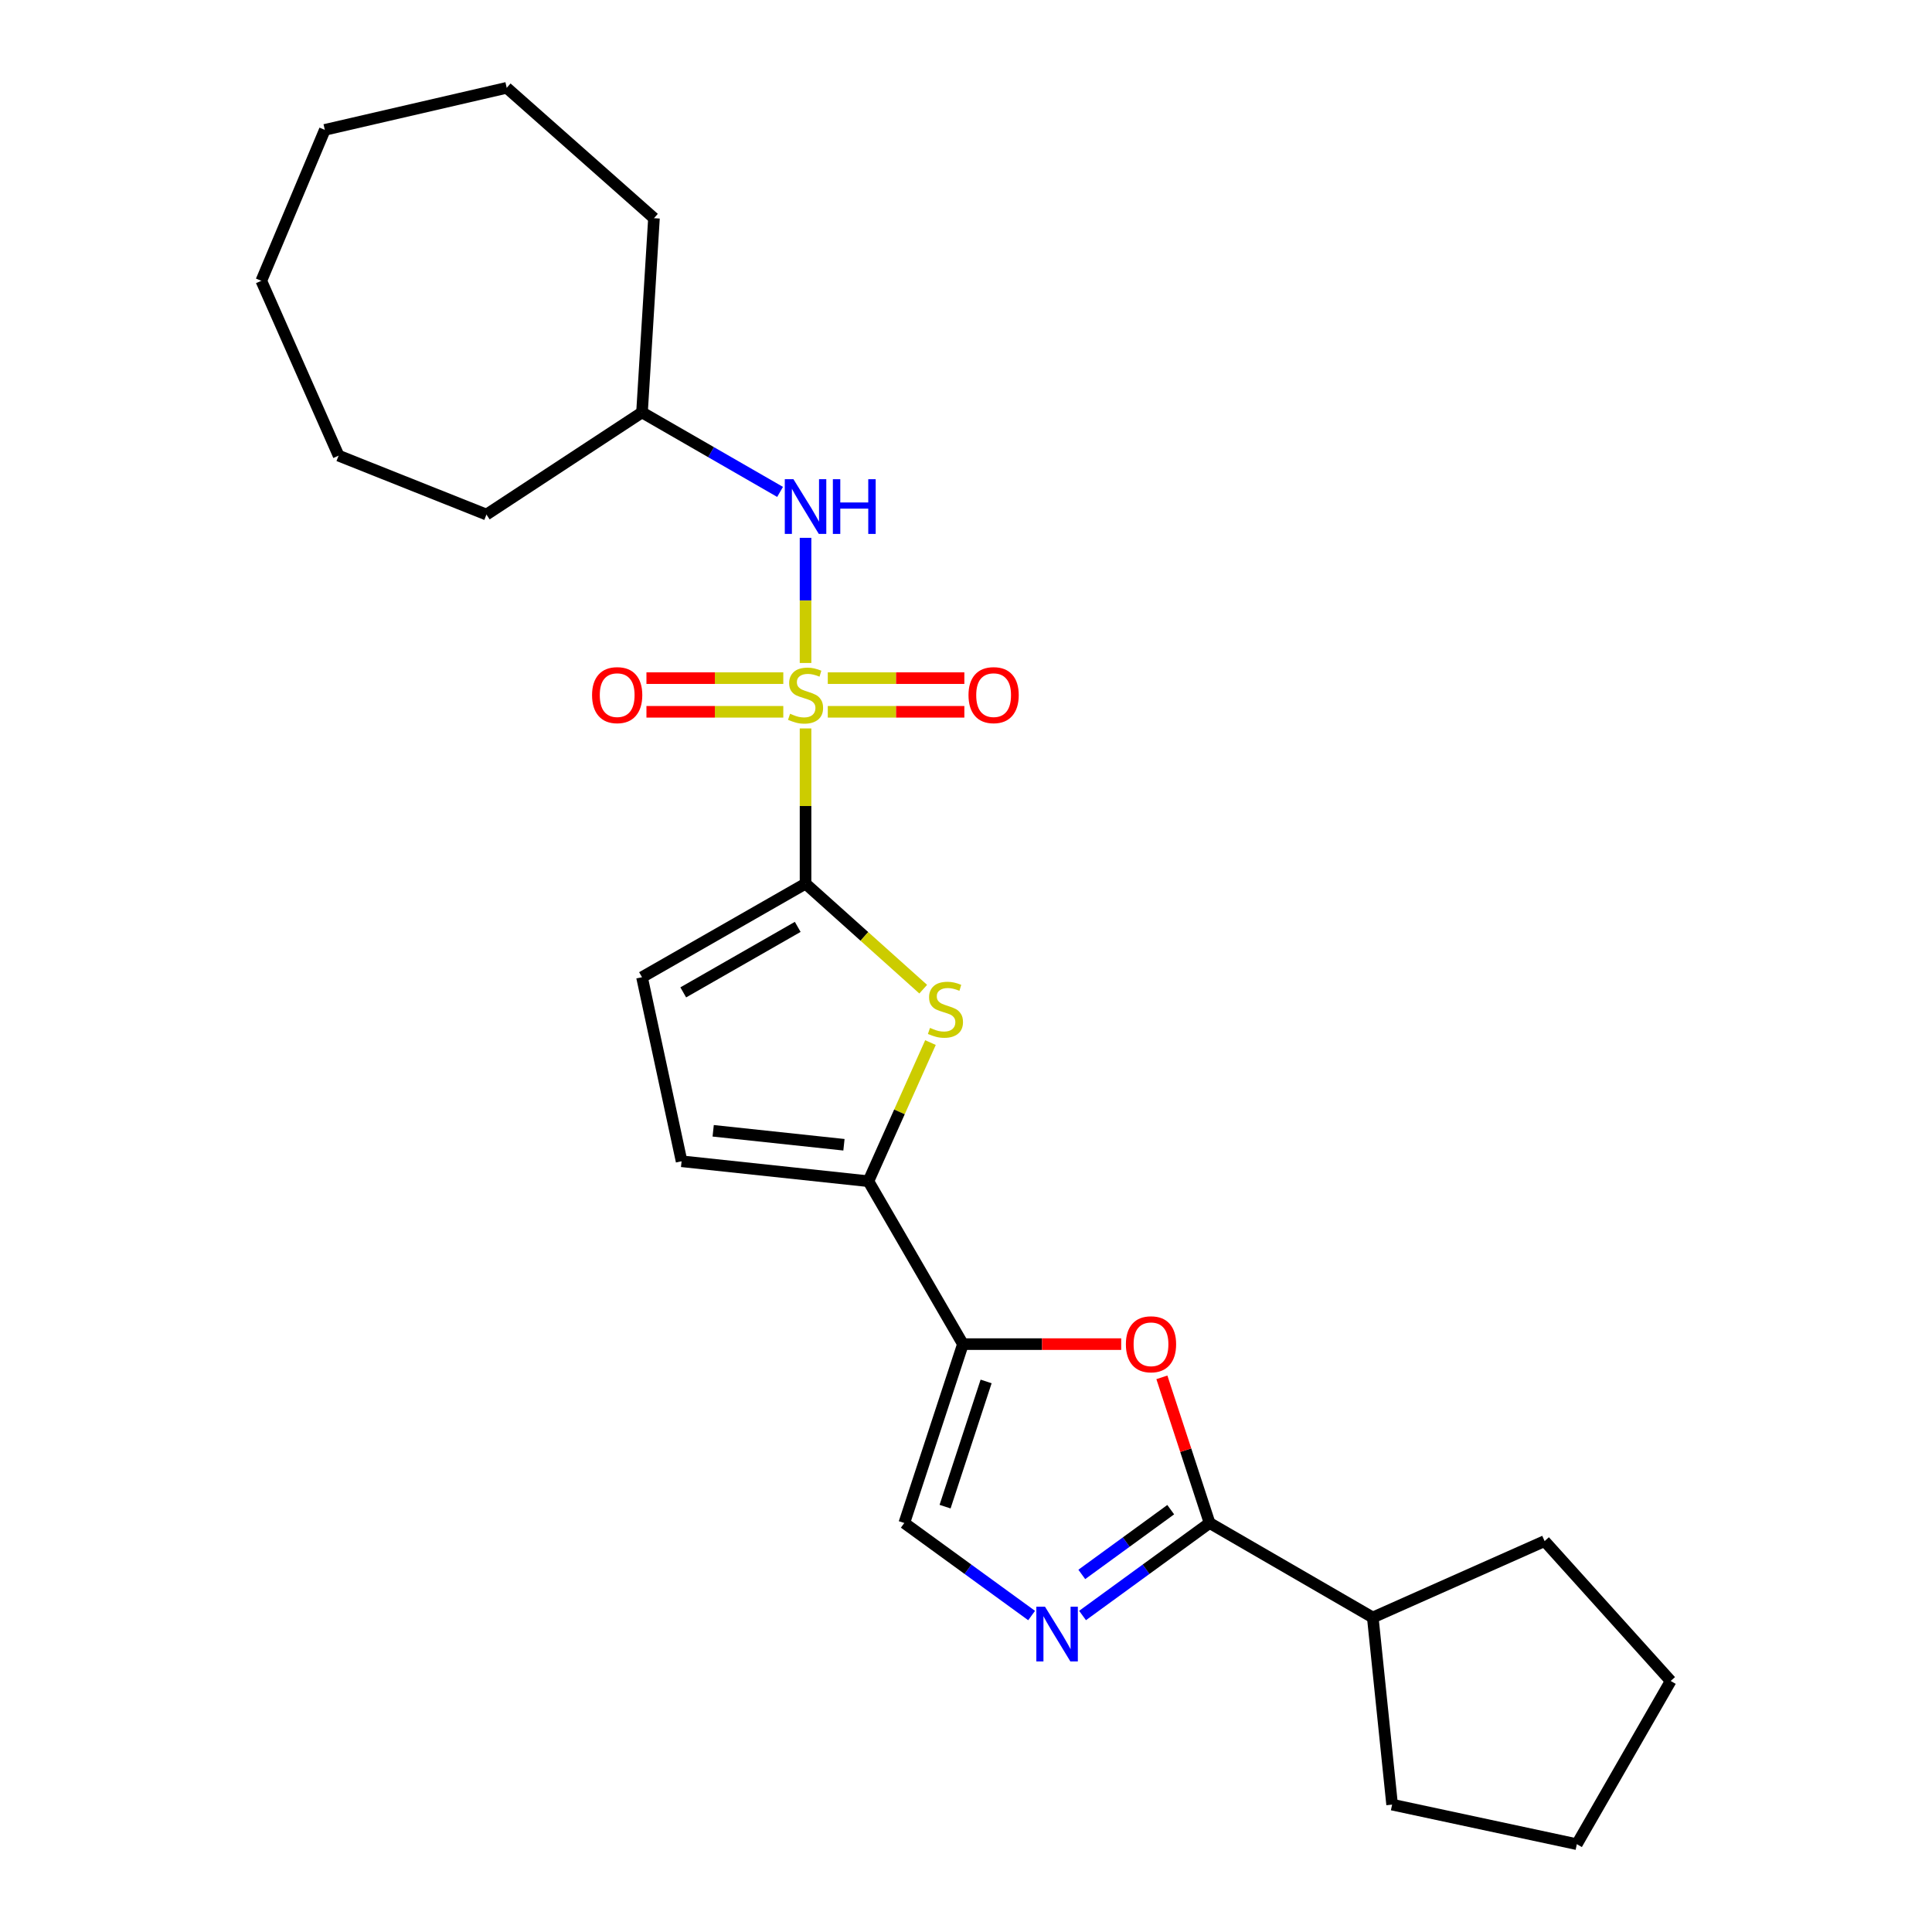<?xml version='1.0' encoding='iso-8859-1'?>
<svg version='1.1' baseProfile='full'
              xmlns='http://www.w3.org/2000/svg'
                      xmlns:rdkit='http://www.rdkit.org/xml'
                      xmlns:xlink='http://www.w3.org/1999/xlink'
                  xml:space='preserve'
width='1000px' height='1000px' viewBox='0 0 1000 1000'>
<!-- END OF HEADER -->
<rect style='opacity:1.0;fill:#FFFFFF;stroke:none' width='1000' height='1000' x='0' y='0'> </rect>
<path class='bond-0' d='M 416.949,377.038 L 416.949,417.205' style='fill:none;fill-rule:evenodd;stroke:#CCCC00;stroke-width:6px;stroke-linecap:butt;stroke-linejoin:miter;stroke-opacity:1' />
<path class='bond-0' d='M 416.949,417.205 L 416.949,457.371' style='fill:none;fill-rule:evenodd;stroke:#000000;stroke-width:6px;stroke-linecap:butt;stroke-linejoin:miter;stroke-opacity:1' />
<path class='bond-8' d='M 416.949,343.159 L 416.949,310.771' style='fill:none;fill-rule:evenodd;stroke:#CCCC00;stroke-width:6px;stroke-linecap:butt;stroke-linejoin:miter;stroke-opacity:1' />
<path class='bond-8' d='M 416.949,310.771 L 416.949,278.382' style='fill:none;fill-rule:evenodd;stroke:#0000FF;stroke-width:6px;stroke-linecap:butt;stroke-linejoin:miter;stroke-opacity:1' />
<path class='bond-11' d='M 405.431,351.007 L 370.015,351.007' style='fill:none;fill-rule:evenodd;stroke:#CCCC00;stroke-width:6px;stroke-linecap:butt;stroke-linejoin:miter;stroke-opacity:1' />
<path class='bond-11' d='M 370.015,351.007 L 334.599,351.007' style='fill:none;fill-rule:evenodd;stroke:#FF0000;stroke-width:6px;stroke-linecap:butt;stroke-linejoin:miter;stroke-opacity:1' />
<path class='bond-11' d='M 405.431,368.427 L 370.015,368.427' style='fill:none;fill-rule:evenodd;stroke:#CCCC00;stroke-width:6px;stroke-linecap:butt;stroke-linejoin:miter;stroke-opacity:1' />
<path class='bond-11' d='M 370.015,368.427 L 334.599,368.427' style='fill:none;fill-rule:evenodd;stroke:#FF0000;stroke-width:6px;stroke-linecap:butt;stroke-linejoin:miter;stroke-opacity:1' />
<path class='bond-12' d='M 428.463,368.427 L 463.805,368.427' style='fill:none;fill-rule:evenodd;stroke:#CCCC00;stroke-width:6px;stroke-linecap:butt;stroke-linejoin:miter;stroke-opacity:1' />
<path class='bond-12' d='M 463.805,368.427 L 499.148,368.427' style='fill:none;fill-rule:evenodd;stroke:#FF0000;stroke-width:6px;stroke-linecap:butt;stroke-linejoin:miter;stroke-opacity:1' />
<path class='bond-12' d='M 428.463,351.007 L 463.805,351.007' style='fill:none;fill-rule:evenodd;stroke:#CCCC00;stroke-width:6px;stroke-linecap:butt;stroke-linejoin:miter;stroke-opacity:1' />
<path class='bond-12' d='M 463.805,351.007 L 499.148,351.007' style='fill:none;fill-rule:evenodd;stroke:#FF0000;stroke-width:6px;stroke-linecap:butt;stroke-linejoin:miter;stroke-opacity:1' />
<path class='bond-2' d='M 416.949,457.371 L 447.401,484.682' style='fill:none;fill-rule:evenodd;stroke:#000000;stroke-width:6px;stroke-linecap:butt;stroke-linejoin:miter;stroke-opacity:1' />
<path class='bond-2' d='M 447.401,484.682 L 477.853,511.992' style='fill:none;fill-rule:evenodd;stroke:#CCCC00;stroke-width:6px;stroke-linecap:butt;stroke-linejoin:miter;stroke-opacity:1' />
<path class='bond-9' d='M 416.949,457.371 L 332.301,505.797' style='fill:none;fill-rule:evenodd;stroke:#000000;stroke-width:6px;stroke-linecap:butt;stroke-linejoin:miter;stroke-opacity:1' />
<path class='bond-9' d='M 412.902,479.755 L 353.648,513.653' style='fill:none;fill-rule:evenodd;stroke:#000000;stroke-width:6px;stroke-linecap:butt;stroke-linejoin:miter;stroke-opacity:1' />
<path class='bond-1' d='M 498.413,695.715 L 449.484,611.396' style='fill:none;fill-rule:evenodd;stroke:#000000;stroke-width:6px;stroke-linecap:butt;stroke-linejoin:miter;stroke-opacity:1' />
<path class='bond-6' d='M 498.413,695.715 L 539.368,695.715' style='fill:none;fill-rule:evenodd;stroke:#000000;stroke-width:6px;stroke-linecap:butt;stroke-linejoin:miter;stroke-opacity:1' />
<path class='bond-6' d='M 539.368,695.715 L 580.324,695.715' style='fill:none;fill-rule:evenodd;stroke:#FF0000;stroke-width:6px;stroke-linecap:butt;stroke-linejoin:miter;stroke-opacity:1' />
<path class='bond-7' d='M 498.413,695.715 L 468.065,788.298' style='fill:none;fill-rule:evenodd;stroke:#000000;stroke-width:6px;stroke-linecap:butt;stroke-linejoin:miter;stroke-opacity:1' />
<path class='bond-7' d='M 510.413,715.028 L 489.17,779.836' style='fill:none;fill-rule:evenodd;stroke:#000000;stroke-width:6px;stroke-linecap:butt;stroke-linejoin:miter;stroke-opacity:1' />
<path class='bond-3' d='M 481.611,539.636 L 465.547,575.516' style='fill:none;fill-rule:evenodd;stroke:#CCCC00;stroke-width:6px;stroke-linecap:butt;stroke-linejoin:miter;stroke-opacity:1' />
<path class='bond-3' d='M 465.547,575.516 L 449.484,611.396' style='fill:none;fill-rule:evenodd;stroke:#000000;stroke-width:6px;stroke-linecap:butt;stroke-linejoin:miter;stroke-opacity:1' />
<path class='bond-25' d='M 449.484,611.396 L 352.788,601.07' style='fill:none;fill-rule:evenodd;stroke:#000000;stroke-width:6px;stroke-linecap:butt;stroke-linejoin:miter;stroke-opacity:1' />
<path class='bond-25' d='M 436.829,592.526 L 369.142,585.298' style='fill:none;fill-rule:evenodd;stroke:#000000;stroke-width:6px;stroke-linecap:butt;stroke-linejoin:miter;stroke-opacity:1' />
<path class='bond-4' d='M 533.964,836.198 L 501.014,812.248' style='fill:none;fill-rule:evenodd;stroke:#0000FF;stroke-width:6px;stroke-linecap:butt;stroke-linejoin:miter;stroke-opacity:1' />
<path class='bond-4' d='M 501.014,812.248 L 468.065,788.298' style='fill:none;fill-rule:evenodd;stroke:#000000;stroke-width:6px;stroke-linecap:butt;stroke-linejoin:miter;stroke-opacity:1' />
<path class='bond-27' d='M 560.329,836.182 L 593.203,812.24' style='fill:none;fill-rule:evenodd;stroke:#0000FF;stroke-width:6px;stroke-linecap:butt;stroke-linejoin:miter;stroke-opacity:1' />
<path class='bond-27' d='M 593.203,812.24 L 626.077,788.298' style='fill:none;fill-rule:evenodd;stroke:#000000;stroke-width:6px;stroke-linecap:butt;stroke-linejoin:miter;stroke-opacity:1' />
<path class='bond-27' d='M 559.936,814.919 L 582.948,798.159' style='fill:none;fill-rule:evenodd;stroke:#0000FF;stroke-width:6px;stroke-linecap:butt;stroke-linejoin:miter;stroke-opacity:1' />
<path class='bond-27' d='M 582.948,798.159 L 605.96,781.4' style='fill:none;fill-rule:evenodd;stroke:#000000;stroke-width:6px;stroke-linecap:butt;stroke-linejoin:miter;stroke-opacity:1' />
<path class='bond-5' d='M 626.077,788.298 L 613.733,750.604' style='fill:none;fill-rule:evenodd;stroke:#000000;stroke-width:6px;stroke-linecap:butt;stroke-linejoin:miter;stroke-opacity:1' />
<path class='bond-5' d='M 613.733,750.604 L 601.389,712.91' style='fill:none;fill-rule:evenodd;stroke:#FF0000;stroke-width:6px;stroke-linecap:butt;stroke-linejoin:miter;stroke-opacity:1' />
<path class='bond-13' d='M 626.077,788.298 L 710.55,837.208' style='fill:none;fill-rule:evenodd;stroke:#000000;stroke-width:6px;stroke-linecap:butt;stroke-linejoin:miter;stroke-opacity:1' />
<path class='bond-14' d='M 403.767,254.609 L 368.034,234.036' style='fill:none;fill-rule:evenodd;stroke:#0000FF;stroke-width:6px;stroke-linecap:butt;stroke-linejoin:miter;stroke-opacity:1' />
<path class='bond-14' d='M 368.034,234.036 L 332.301,213.463' style='fill:none;fill-rule:evenodd;stroke:#000000;stroke-width:6px;stroke-linecap:butt;stroke-linejoin:miter;stroke-opacity:1' />
<path class='bond-10' d='M 332.301,505.797 L 352.788,601.07' style='fill:none;fill-rule:evenodd;stroke:#000000;stroke-width:6px;stroke-linecap:butt;stroke-linejoin:miter;stroke-opacity:1' />
<path class='bond-15' d='M 710.55,837.208 L 720.557,934.068' style='fill:none;fill-rule:evenodd;stroke:#000000;stroke-width:6px;stroke-linecap:butt;stroke-linejoin:miter;stroke-opacity:1' />
<path class='bond-16' d='M 710.55,837.208 L 799.485,797.675' style='fill:none;fill-rule:evenodd;stroke:#000000;stroke-width:6px;stroke-linecap:butt;stroke-linejoin:miter;stroke-opacity:1' />
<path class='bond-17' d='M 332.301,213.463 L 338.495,112.935' style='fill:none;fill-rule:evenodd;stroke:#000000;stroke-width:6px;stroke-linecap:butt;stroke-linejoin:miter;stroke-opacity:1' />
<path class='bond-18' d='M 332.301,213.463 L 251.785,266.331' style='fill:none;fill-rule:evenodd;stroke:#000000;stroke-width:6px;stroke-linecap:butt;stroke-linejoin:miter;stroke-opacity:1' />
<path class='bond-19' d='M 720.557,934.068 L 816.169,954.545' style='fill:none;fill-rule:evenodd;stroke:#000000;stroke-width:6px;stroke-linecap:butt;stroke-linejoin:miter;stroke-opacity:1' />
<path class='bond-20' d='M 799.485,797.675 L 864.749,870.072' style='fill:none;fill-rule:evenodd;stroke:#000000;stroke-width:6px;stroke-linecap:butt;stroke-linejoin:miter;stroke-opacity:1' />
<path class='bond-21' d='M 338.495,112.935 L 262.276,45.455' style='fill:none;fill-rule:evenodd;stroke:#000000;stroke-width:6px;stroke-linecap:butt;stroke-linejoin:miter;stroke-opacity:1' />
<path class='bond-22' d='M 251.785,266.331 L 175.267,235.847' style='fill:none;fill-rule:evenodd;stroke:#000000;stroke-width:6px;stroke-linecap:butt;stroke-linejoin:miter;stroke-opacity:1' />
<path class='bond-28' d='M 816.169,954.545 L 864.749,870.072' style='fill:none;fill-rule:evenodd;stroke:#000000;stroke-width:6px;stroke-linecap:butt;stroke-linejoin:miter;stroke-opacity:1' />
<path class='bond-23' d='M 262.276,45.455 L 168.125,67.219' style='fill:none;fill-rule:evenodd;stroke:#000000;stroke-width:6px;stroke-linecap:butt;stroke-linejoin:miter;stroke-opacity:1' />
<path class='bond-24' d='M 175.267,235.847 L 135.251,145.344' style='fill:none;fill-rule:evenodd;stroke:#000000;stroke-width:6px;stroke-linecap:butt;stroke-linejoin:miter;stroke-opacity:1' />
<path class='bond-26' d='M 168.125,67.219 L 135.251,145.344' style='fill:none;fill-rule:evenodd;stroke:#000000;stroke-width:6px;stroke-linecap:butt;stroke-linejoin:miter;stroke-opacity:1' />
<path  class='atom-0' d='M 408.949 369.437
Q 409.269 369.557, 410.589 370.117
Q 411.909 370.677, 413.349 371.037
Q 414.829 371.357, 416.269 371.357
Q 418.949 371.357, 420.509 370.077
Q 422.069 368.757, 422.069 366.477
Q 422.069 364.917, 421.269 363.957
Q 420.509 362.997, 419.309 362.477
Q 418.109 361.957, 416.109 361.357
Q 413.589 360.597, 412.069 359.877
Q 410.589 359.157, 409.509 357.637
Q 408.469 356.117, 408.469 353.557
Q 408.469 349.997, 410.869 347.797
Q 413.309 345.597, 418.109 345.597
Q 421.389 345.597, 425.109 347.157
L 424.189 350.237
Q 420.789 348.837, 418.229 348.837
Q 415.469 348.837, 413.949 349.997
Q 412.429 351.117, 412.469 353.077
Q 412.469 354.597, 413.229 355.517
Q 414.029 356.437, 415.149 356.957
Q 416.309 357.477, 418.229 358.077
Q 420.789 358.877, 422.309 359.677
Q 423.829 360.477, 424.909 362.117
Q 426.029 363.717, 426.029 366.477
Q 426.029 370.397, 423.389 372.517
Q 420.789 374.597, 416.429 374.597
Q 413.909 374.597, 411.989 374.037
Q 410.109 373.517, 407.869 372.597
L 408.949 369.437
' fill='#CCCC00'/>
<path  class='atom-3' d='M 481.365 532.036
Q 481.685 532.156, 483.005 532.716
Q 484.325 533.276, 485.765 533.636
Q 487.245 533.956, 488.685 533.956
Q 491.365 533.956, 492.925 532.676
Q 494.485 531.356, 494.485 529.076
Q 494.485 527.516, 493.685 526.556
Q 492.925 525.596, 491.725 525.076
Q 490.525 524.556, 488.525 523.956
Q 486.005 523.196, 484.485 522.476
Q 483.005 521.756, 481.925 520.236
Q 480.885 518.716, 480.885 516.156
Q 480.885 512.596, 483.285 510.396
Q 485.725 508.196, 490.525 508.196
Q 493.805 508.196, 497.525 509.756
L 496.605 512.836
Q 493.205 511.436, 490.645 511.436
Q 487.885 511.436, 486.365 512.596
Q 484.845 513.716, 484.885 515.676
Q 484.885 517.196, 485.645 518.116
Q 486.445 519.036, 487.565 519.556
Q 488.725 520.076, 490.645 520.676
Q 493.205 521.476, 494.725 522.276
Q 496.245 523.076, 497.325 524.716
Q 498.445 526.316, 498.445 529.076
Q 498.445 532.996, 495.805 535.116
Q 493.205 537.196, 488.845 537.196
Q 486.325 537.196, 484.405 536.636
Q 482.525 536.116, 480.285 535.196
L 481.365 532.036
' fill='#CCCC00'/>
<path  class='atom-5' d='M 540.888 831.622
L 550.168 846.622
Q 551.088 848.102, 552.568 850.782
Q 554.048 853.462, 554.128 853.622
L 554.128 831.622
L 557.888 831.622
L 557.888 859.942
L 554.008 859.942
L 544.048 843.542
Q 542.888 841.622, 541.648 839.422
Q 540.448 837.222, 540.088 836.542
L 540.088 859.942
L 536.408 859.942
L 536.408 831.622
L 540.888 831.622
' fill='#0000FF'/>
<path  class='atom-7' d='M 582.757 695.795
Q 582.757 688.995, 586.117 685.195
Q 589.477 681.395, 595.757 681.395
Q 602.037 681.395, 605.397 685.195
Q 608.757 688.995, 608.757 695.795
Q 608.757 702.675, 605.357 706.595
Q 601.957 710.475, 595.757 710.475
Q 589.517 710.475, 586.117 706.595
Q 582.757 702.715, 582.757 695.795
M 595.757 707.275
Q 600.077 707.275, 602.397 704.395
Q 604.757 701.475, 604.757 695.795
Q 604.757 690.235, 602.397 687.435
Q 600.077 684.595, 595.757 684.595
Q 591.437 684.595, 589.077 687.395
Q 586.757 690.195, 586.757 695.795
Q 586.757 701.515, 589.077 704.395
Q 591.437 707.275, 595.757 707.275
' fill='#FF0000'/>
<path  class='atom-9' d='M 410.689 248.038
L 419.969 263.038
Q 420.889 264.518, 422.369 267.198
Q 423.849 269.878, 423.929 270.038
L 423.929 248.038
L 427.689 248.038
L 427.689 276.358
L 423.809 276.358
L 413.849 259.958
Q 412.689 258.038, 411.449 255.838
Q 410.249 253.638, 409.889 252.958
L 409.889 276.358
L 406.209 276.358
L 406.209 248.038
L 410.689 248.038
' fill='#0000FF'/>
<path  class='atom-9' d='M 431.089 248.038
L 434.929 248.038
L 434.929 260.078
L 449.409 260.078
L 449.409 248.038
L 453.249 248.038
L 453.249 276.358
L 449.409 276.358
L 449.409 263.278
L 434.929 263.278
L 434.929 276.358
L 431.089 276.358
L 431.089 248.038
' fill='#0000FF'/>
<path  class='atom-12' d='M 306.45 359.797
Q 306.45 352.997, 309.81 349.197
Q 313.17 345.397, 319.45 345.397
Q 325.73 345.397, 329.09 349.197
Q 332.45 352.997, 332.45 359.797
Q 332.45 366.677, 329.05 370.597
Q 325.65 374.477, 319.45 374.477
Q 313.21 374.477, 309.81 370.597
Q 306.45 366.717, 306.45 359.797
M 319.45 371.277
Q 323.77 371.277, 326.09 368.397
Q 328.45 365.477, 328.45 359.797
Q 328.45 354.237, 326.09 351.437
Q 323.77 348.597, 319.45 348.597
Q 315.13 348.597, 312.77 351.397
Q 310.45 354.197, 310.45 359.797
Q 310.45 365.517, 312.77 368.397
Q 315.13 371.277, 319.45 371.277
' fill='#FF0000'/>
<path  class='atom-13' d='M 501.293 359.797
Q 501.293 352.997, 504.653 349.197
Q 508.013 345.397, 514.293 345.397
Q 520.573 345.397, 523.933 349.197
Q 527.293 352.997, 527.293 359.797
Q 527.293 366.677, 523.893 370.597
Q 520.493 374.477, 514.293 374.477
Q 508.053 374.477, 504.653 370.597
Q 501.293 366.717, 501.293 359.797
M 514.293 371.277
Q 518.613 371.277, 520.933 368.397
Q 523.293 365.477, 523.293 359.797
Q 523.293 354.237, 520.933 351.437
Q 518.613 348.597, 514.293 348.597
Q 509.973 348.597, 507.613 351.397
Q 505.293 354.197, 505.293 359.797
Q 505.293 365.517, 507.613 368.397
Q 509.973 371.277, 514.293 371.277
' fill='#FF0000'/>
</svg>
